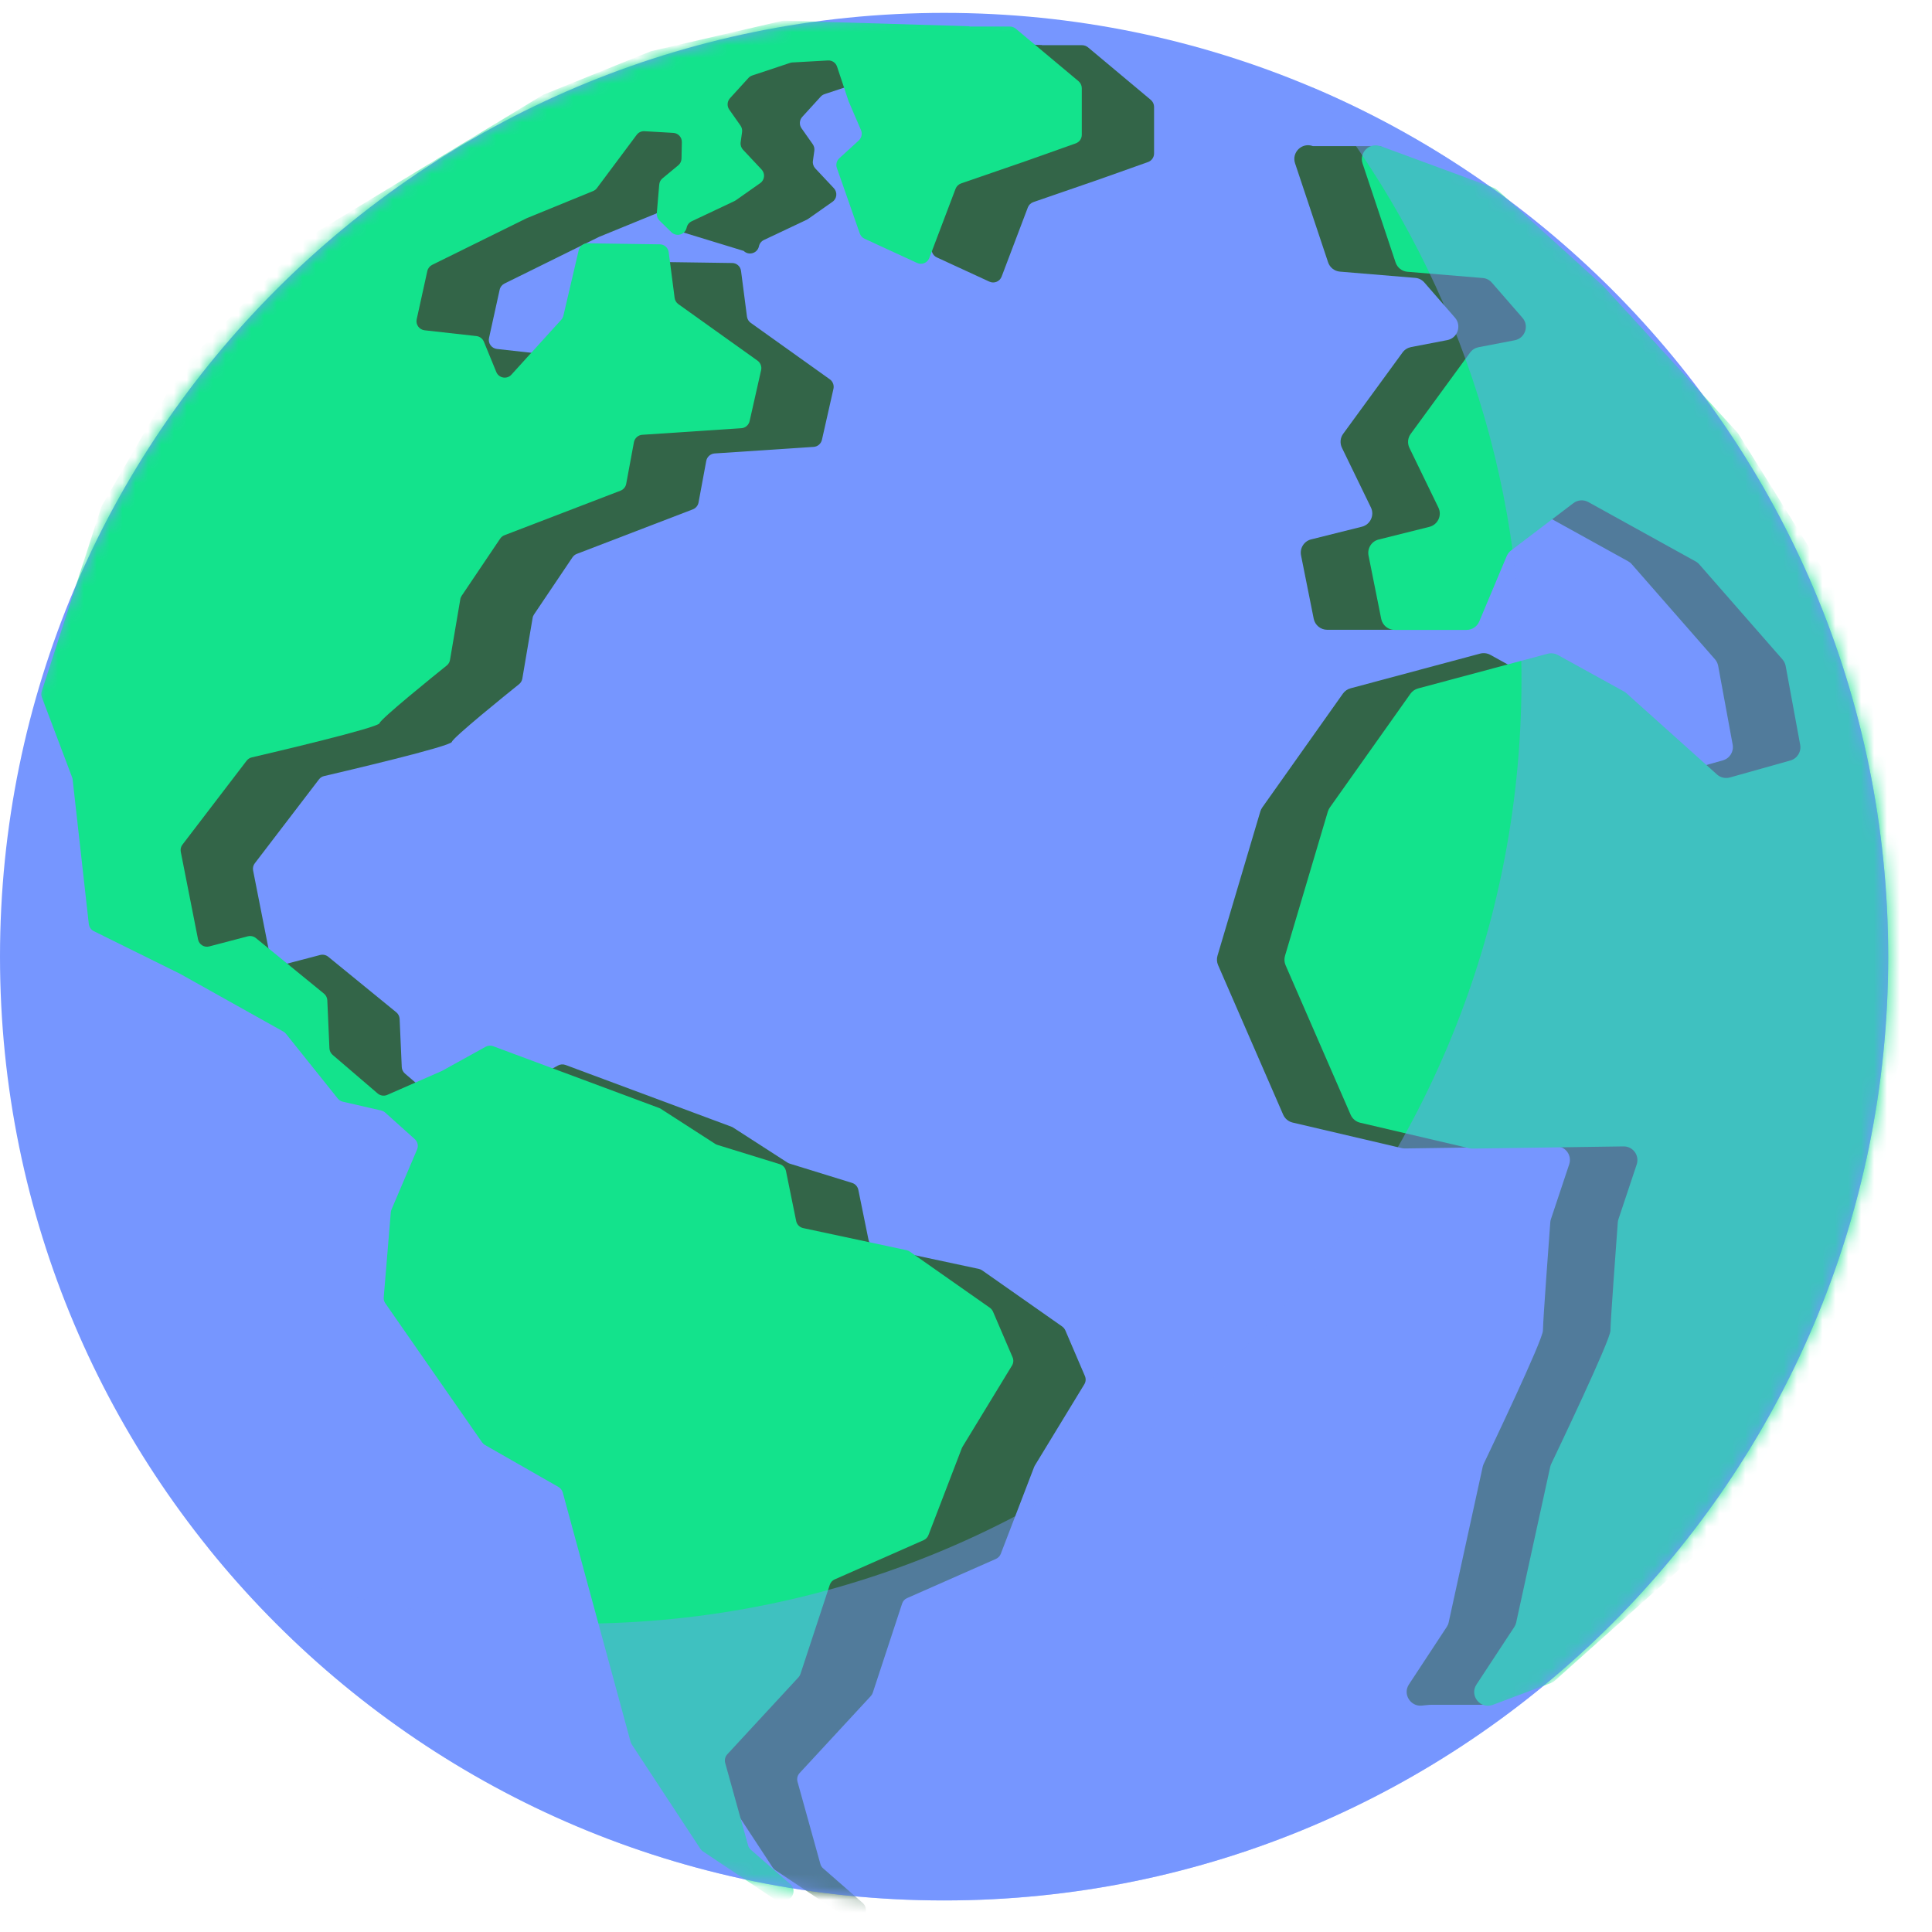 <svg width="150" height="150" viewBox="0 0 150 150" fill="none" xmlns="http://www.w3.org/2000/svg">
<path d="M73.3 147.55C113.782 147.55 146.6 114.744 146.6 74.275C146.6 33.806 113.782 1 73.3 1C32.818 1 0 33.806 0 74.275C0 114.744 32.818 147.55 73.3 147.55Z" fill="#7696FF"/>
<mask id="mask0_1279_651" style="mask-type:luminance" maskUnits="userSpaceOnUse" x="0" y="1" width="147" height="147">
<path d="M73.3 147.55C113.782 147.55 146.6 114.744 146.6 74.275C146.6 33.806 113.782 1 73.3 1C32.818 1 0 33.806 0 74.275C0 114.744 32.818 147.55 73.3 147.55Z" fill="white"/>
</mask>
<g mask="url(#mask0_1279_651)">
<path d="M101.937 11.342H107.182C107.312 11.387 114.702 16.9 114.802 16.99L119.188 22.159C119.188 22.159 119.238 22.204 119.258 22.229L129.613 33.541C129.658 33.591 129.698 33.641 129.734 33.696L137.934 46.852C137.984 46.932 138.024 47.017 138.049 47.102L142.254 60.863C142.264 60.893 142.269 60.923 142.279 60.953L144.735 72.47C144.77 72.635 144.764 72.8 144.724 72.965L141.934 83.562C141.899 83.687 141.889 83.822 141.904 83.952L143.009 93.909C143.029 94.104 142.999 94.304 142.914 94.479L133.644 114.144C133.584 114.274 133.499 114.389 133.389 114.484L115.493 130.469C115.393 130.559 116.023 132.314 115.903 132.359H111.192C110.917 132.359 110.647 132.399 110.372 132.424C109.532 132.504 108.882 131.549 109.392 130.774L112.327 126.311C112.397 126.201 112.452 126.081 112.477 125.951L115.118 113.874C115.138 113.794 115.163 113.719 115.198 113.644C115.708 112.574 119.793 104.027 119.793 103.297C119.793 102.567 120.288 95.924 120.363 94.909C120.368 94.819 120.388 94.739 120.413 94.654L121.833 90.395C122.063 89.7 121.543 88.986 120.808 88.996L109.077 89.166C108.992 89.166 108.902 89.156 108.817 89.136L100.362 87.156C100.037 87.081 99.761 86.851 99.626 86.546L94.571 74.929C94.471 74.7 94.456 74.445 94.526 74.2L97.851 63.003C97.886 62.893 97.936 62.788 98.001 62.693L104.262 53.855C104.407 53.65 104.617 53.505 104.857 53.44L114.918 50.746C115.183 50.676 115.468 50.711 115.708 50.841L120.843 53.675C120.913 53.715 120.978 53.76 121.038 53.815L128.063 60.118C128.333 60.363 128.713 60.448 129.063 60.353L133.764 59.034C134.294 58.884 134.624 58.359 134.524 57.814L133.399 51.701C133.364 51.511 133.279 51.336 133.154 51.191L126.693 43.808C126.613 43.713 126.513 43.638 126.408 43.578L118.078 38.969C117.708 38.764 117.253 38.799 116.918 39.054L112.082 42.723C111.932 42.838 111.817 42.988 111.742 43.158L109.607 48.242C109.442 48.636 109.052 48.896 108.627 48.896H103.042C102.537 48.896 102.097 48.536 101.997 48.042L101.012 43.118C100.902 42.563 101.247 42.013 101.797 41.878L105.737 40.894C106.392 40.729 106.732 40.004 106.437 39.399L104.187 34.765C104.017 34.41 104.052 33.99 104.287 33.676L108.892 27.367C109.052 27.147 109.287 27.002 109.552 26.947L112.362 26.407C113.167 26.253 113.502 25.283 112.962 24.663L110.587 21.934C110.407 21.724 110.147 21.594 109.872 21.574L104.032 21.089C103.607 21.054 103.247 20.769 103.112 20.364L100.547 12.676C100.267 11.832 101.087 11.032 101.927 11.342H101.937Z" fill="#336548"/>
<path d="M80.886 3.509H84.016C84.181 3.509 84.341 3.569 84.471 3.674L89.346 7.753C89.506 7.888 89.601 8.088 89.601 8.293V11.917C89.601 12.217 89.411 12.482 89.131 12.582L85.246 13.962L80.231 15.691C80.031 15.761 79.876 15.911 79.801 16.106L77.766 21.475C77.62 21.86 77.18 22.039 76.81 21.864L72.735 19.985C72.56 19.905 72.43 19.76 72.365 19.575L70.585 14.492C70.49 14.227 70.565 13.927 70.775 13.737L72.285 12.357C72.505 12.152 72.575 11.832 72.46 11.557L71.505 9.333C71.505 9.333 71.49 9.298 71.485 9.278L70.6 6.624C70.5 6.319 70.21 6.124 69.89 6.144L67.135 6.299C67.075 6.299 67.01 6.314 66.95 6.334L64.019 7.308C63.904 7.348 63.8 7.413 63.719 7.503L62.284 9.078C62.064 9.323 62.039 9.688 62.229 9.958L63.105 11.202C63.205 11.347 63.249 11.527 63.224 11.702L63.114 12.497C63.084 12.707 63.154 12.922 63.3 13.077L64.74 14.611C65.035 14.926 64.985 15.426 64.63 15.671L62.73 17.006C62.694 17.031 62.66 17.051 62.624 17.066L59.314 18.63C59.114 18.725 58.969 18.905 58.924 19.12C58.809 19.665 58.139 19.87 57.739 19.48L52.049 17.741C51.899 17.596 51.819 17.386 51.839 17.176L52.029 14.946C52.044 14.756 56.904 15.421 57.049 15.301L58.269 14.291C58.429 14.162 58.519 13.967 58.524 13.762L58.114 12.927C58.124 12.547 57.829 12.227 57.449 12.207L55.654 11.637C55.419 11.622 55.189 11.727 55.049 11.917L51.959 16.056C51.884 16.161 51.779 16.236 51.659 16.286L46.538 18.38C46.538 18.38 46.508 18.395 46.493 18.4L39.168 22.015C38.978 22.109 38.838 22.284 38.793 22.494L37.968 26.238C37.878 26.648 38.163 27.043 38.578 27.093L42.608 27.543C42.863 27.573 43.083 27.738 43.183 27.978L44.148 30.332C44.343 30.812 44.978 30.922 45.323 30.537L49.194 26.273C49.274 26.183 49.329 26.078 49.359 25.958L50.544 20.885C50.619 20.56 50.909 20.335 51.244 20.34L56.844 20.42C57.194 20.42 57.489 20.685 57.534 21.035L57.994 24.579C58.019 24.774 58.124 24.949 58.284 25.064L64.43 29.452C64.66 29.617 64.77 29.907 64.71 30.182L63.815 34.146C63.745 34.451 63.484 34.676 63.175 34.696L55.484 35.206C55.164 35.226 54.894 35.466 54.834 35.781L54.234 39.015C54.189 39.255 54.024 39.455 53.794 39.545L44.783 43.004C44.648 43.054 44.533 43.149 44.448 43.269L41.463 47.703C41.408 47.788 41.368 47.877 41.353 47.977L40.553 52.691C40.523 52.861 40.433 53.016 40.298 53.121C39.313 53.911 35.168 57.26 35.083 57.6C34.993 57.95 26.702 59.894 25.162 60.254C25.002 60.289 24.862 60.384 24.762 60.514L19.782 67.027C19.657 67.187 19.612 67.392 19.652 67.592L20.992 74.385C21.072 74.785 21.472 75.035 21.862 74.93L24.857 74.145C25.077 74.09 25.307 74.14 25.482 74.28L30.767 78.594C30.922 78.719 31.017 78.909 31.027 79.109L31.192 82.843C31.202 83.038 31.292 83.223 31.437 83.348L34.938 86.347C35.143 86.522 35.433 86.567 35.683 86.457L39.893 84.618C39.893 84.618 39.933 84.597 39.953 84.588L43.318 82.728C43.498 82.628 43.713 82.613 43.908 82.683L56.799 87.482C56.849 87.502 56.894 87.522 56.934 87.552L61.144 90.266C61.199 90.301 61.259 90.326 61.319 90.346L66.155 91.841C66.4 91.916 66.585 92.121 66.64 92.375L67.43 96.254C67.485 96.529 67.7 96.744 67.975 96.804L76 98.519C76.095 98.539 76.18 98.579 76.26 98.634L82.466 102.988C82.571 103.063 82.656 103.168 82.711 103.287L84.231 106.832C84.321 107.041 84.306 107.281 84.186 107.476L80.341 113.79C80.321 113.825 80.301 113.865 80.286 113.905L77.701 120.638C77.635 120.813 77.5 120.953 77.325 121.033L70.425 124.077C70.24 124.157 70.1 124.312 70.04 124.502L67.765 131.415C67.735 131.51 67.68 131.6 67.615 131.675L62.079 137.663C61.914 137.843 61.854 138.098 61.919 138.333L63.694 144.721C63.73 144.856 63.804 144.971 63.91 145.061L66.985 147.75C67.475 148.18 67.17 148.99 66.52 148.99H66.095C65.955 148.99 65.82 148.95 65.705 148.87L60.194 145.196C60.114 145.141 60.049 145.076 59.994 144.996L54.664 136.883C54.624 136.823 54.594 136.753 54.574 136.683L49.309 117.329C49.259 117.149 49.139 116.994 48.978 116.899L43.273 113.64C43.183 113.59 43.103 113.515 43.043 113.43L35.533 102.638C35.438 102.503 35.393 102.338 35.408 102.178L35.958 95.575C35.963 95.5 35.983 95.425 36.013 95.355L37.998 90.696C38.118 90.416 38.043 90.096 37.818 89.891L35.523 87.832C35.433 87.752 35.328 87.697 35.208 87.667L32.237 86.987C32.082 86.952 31.942 86.862 31.842 86.742L26.777 83.478C26.722 83.408 26.652 83.348 26.572 83.303L19.602 77.06L12.901 73.746C12.686 73.641 12.541 73.431 12.511 73.191L11.256 61.974C11.251 61.914 11.236 61.859 11.216 61.804L8.866 55.585C8.811 55.435 8.806 55.27 8.856 55.12L13.476 40.834C13.491 40.784 13.511 40.739 13.536 40.699L19.702 30.092C19.732 30.042 19.762 29.997 19.802 29.957L29.267 20.065C29.312 20.02 29.357 19.98 29.412 19.95L47.728 8.848C47.758 8.828 47.794 8.813 47.828 8.798L56.099 5.454C56.134 5.439 56.169 5.429 56.204 5.419L66.325 3.08C66.385 3.065 66.445 3.06 66.505 3.06L80.891 3.494L80.886 3.509Z" fill="#336548"/>
<path d="M75.275 2.059H78.405C78.57 2.059 78.73 2.119 78.86 2.224L83.736 6.303C83.895 6.438 83.99 6.638 83.99 6.843V10.467C83.99 10.767 83.8 11.032 83.52 11.132L79.635 12.511L74.62 14.241C74.42 14.311 74.265 14.461 74.19 14.656L72.155 20.024C72.01 20.409 71.57 20.589 71.2 20.414L67.124 18.535C66.949 18.455 66.819 18.31 66.754 18.125L64.974 13.041C64.879 12.777 64.954 12.477 65.164 12.287L66.674 10.907C66.894 10.702 66.964 10.382 66.849 10.107L65.894 7.883C65.894 7.883 65.879 7.848 65.874 7.828L64.989 5.174C64.889 4.869 64.599 4.674 64.279 4.694L61.524 4.849C61.464 4.849 61.399 4.864 61.339 4.884L58.409 5.858C58.294 5.898 58.189 5.963 58.109 6.053L56.674 7.628C56.454 7.873 56.429 8.238 56.619 8.508L57.494 9.752C57.594 9.897 57.639 10.077 57.614 10.252L57.504 11.047C57.474 11.257 57.544 11.472 57.689 11.627L59.129 13.161C59.424 13.476 59.374 13.976 59.019 14.221L57.119 15.556C57.084 15.581 57.049 15.601 57.014 15.616L53.703 17.18C53.504 17.275 53.358 17.455 53.313 17.67C53.199 18.215 52.528 18.42 52.128 18.03L51.203 17.125C51.053 16.98 50.973 16.77 50.993 16.561L51.183 14.331C51.198 14.141 51.288 13.966 51.438 13.846L52.658 12.836C52.818 12.707 52.908 12.511 52.913 12.307L52.938 11.037C52.949 10.657 52.653 10.337 52.273 10.317L50.038 10.187C49.803 10.172 49.573 10.277 49.433 10.467L46.343 14.606C46.268 14.711 46.163 14.786 46.043 14.836L40.923 16.93C40.923 16.93 40.893 16.945 40.878 16.95L33.552 20.564C33.362 20.659 33.222 20.834 33.177 21.044L32.352 24.788C32.262 25.198 32.547 25.593 32.962 25.643L36.992 26.093C37.247 26.123 37.467 26.288 37.567 26.528L38.532 28.882C38.727 29.362 39.363 29.472 39.708 29.087L43.578 24.823C43.658 24.733 43.713 24.628 43.743 24.508L44.928 19.435C45.003 19.11 45.293 18.885 45.628 18.89L51.228 18.97C51.578 18.97 51.873 19.235 51.918 19.585L52.378 23.129C52.403 23.324 52.508 23.499 52.668 23.613L58.814 28.002C59.044 28.167 59.154 28.457 59.094 28.732L58.199 32.696C58.129 33.001 57.869 33.226 57.559 33.246L49.868 33.756C49.548 33.776 49.278 34.016 49.218 34.331L48.618 37.565C48.573 37.805 48.408 38.005 48.178 38.095L39.167 41.554C39.032 41.604 38.917 41.699 38.833 41.819L35.847 46.252C35.792 46.337 35.752 46.427 35.737 46.527L34.937 51.241C34.907 51.411 34.817 51.566 34.682 51.671C33.697 52.461 29.552 55.81 29.467 56.15C29.377 56.5 21.086 58.444 19.546 58.804C19.386 58.839 19.246 58.934 19.146 59.064L14.166 65.577C14.041 65.737 13.996 65.942 14.036 66.142L15.376 72.935C15.456 73.335 15.856 73.585 16.246 73.48L19.241 72.695C19.461 72.64 19.691 72.69 19.866 72.83L25.152 77.144C25.307 77.269 25.402 77.459 25.412 77.659L25.577 81.393C25.587 81.588 25.677 81.773 25.822 81.898L29.322 84.897C29.527 85.072 29.817 85.117 30.067 85.007L34.277 83.162C34.277 83.162 34.317 83.142 34.337 83.132L37.702 81.273C37.883 81.173 38.097 81.158 38.292 81.228L51.183 86.027C51.233 86.047 51.278 86.067 51.318 86.097L55.529 88.811C55.584 88.846 55.644 88.871 55.704 88.891L60.539 90.385C60.784 90.46 60.969 90.665 61.024 90.92L61.814 94.799C61.869 95.074 62.084 95.289 62.359 95.349L70.385 97.064C70.48 97.084 70.565 97.124 70.645 97.179L76.85 101.532C76.955 101.607 77.04 101.712 77.095 101.832L78.615 105.376C78.705 105.586 78.69 105.826 78.57 106.021L74.725 112.335C74.705 112.37 74.685 112.41 74.67 112.45L72.085 119.183C72.02 119.358 71.885 119.498 71.71 119.578L64.809 122.622C64.624 122.702 64.484 122.857 64.424 123.047L62.149 129.96C62.119 130.055 62.064 130.145 61.999 130.22L56.464 136.208C56.299 136.388 56.239 136.643 56.304 136.878L58.079 143.266C58.114 143.401 58.189 143.516 58.294 143.611L61.369 146.3C61.859 146.73 61.554 147.54 60.904 147.54H60.479C60.339 147.54 60.204 147.5 60.089 147.42L54.579 143.746C54.499 143.691 54.434 143.626 54.379 143.546L49.048 135.433C49.008 135.373 48.978 135.303 48.958 135.233L43.693 115.879C43.643 115.699 43.523 115.544 43.363 115.449L37.657 112.19C37.567 112.14 37.487 112.065 37.427 111.98L29.917 101.188C29.822 101.053 29.777 100.888 29.792 100.728L30.342 94.124C30.347 94.049 30.367 93.975 30.397 93.904L32.382 89.246C32.502 88.966 32.427 88.646 32.202 88.441L29.907 86.382C29.817 86.302 29.712 86.247 29.592 86.217L26.622 85.537C26.467 85.502 26.327 85.412 26.227 85.292L22.206 80.268C22.151 80.198 22.081 80.138 22.001 80.093L13.986 75.609L7.285 72.295C7.07 72.19 6.925 71.981 6.895 71.74L5.64 60.524C5.635 60.464 5.62 60.409 5.6 60.354L3.25 54.135C3.195 53.985 3.19 53.82 3.24 53.67L7.86 39.384C7.875 39.334 7.895 39.289 7.92 39.244L14.086 28.637C14.116 28.587 14.146 28.542 14.186 28.502L23.651 18.61C23.697 18.565 23.741 18.525 23.797 18.495L42.113 7.393C42.143 7.373 42.178 7.358 42.213 7.343L50.483 3.999C50.518 3.984 50.553 3.974 50.588 3.964L60.709 1.624C60.769 1.609 60.829 1.604 60.889 1.604L75.275 2.039V2.059Z" fill="#13E38C"/>
<path d="M107.182 11.342L115.948 14.572C116.078 14.616 116.193 14.691 116.293 14.781L124.429 22.159C124.429 22.159 124.479 22.204 124.499 22.229L134.854 33.541C134.899 33.591 134.939 33.641 134.974 33.696L143.175 46.853C143.225 46.933 143.265 47.018 143.29 47.103L147.495 60.864C147.505 60.894 147.51 60.924 147.52 60.954L149.975 72.471C150.01 72.636 150.005 72.801 149.965 72.966L147.175 83.563C147.14 83.688 147.13 83.823 147.145 83.953L148.25 93.91C148.27 94.105 148.24 94.305 148.155 94.48L138.884 114.145C138.824 114.275 138.739 114.389 138.629 114.484L120.733 130.47C120.633 130.56 120.523 130.625 120.398 130.675L115.898 132.365C114.933 132.725 114.068 131.645 114.633 130.785L117.568 126.321C117.638 126.211 117.693 126.091 117.718 125.961L120.358 113.885C120.378 113.805 120.403 113.73 120.438 113.655C120.948 112.585 125.034 104.037 125.034 103.307C125.034 102.578 125.529 95.934 125.604 94.92C125.609 94.83 125.629 94.75 125.654 94.665L127.074 90.406C127.304 89.711 126.784 88.996 126.049 89.006L114.318 89.176C114.233 89.176 114.143 89.166 114.058 89.146L105.602 87.167C105.277 87.092 105.002 86.862 104.867 86.557L99.812 74.94C99.712 74.71 99.697 74.455 99.767 74.21L103.092 63.013C103.127 62.903 103.177 62.798 103.242 62.703L109.503 53.866C109.648 53.661 109.858 53.516 110.098 53.451L120.158 50.757C120.423 50.687 120.708 50.722 120.948 50.852L126.084 53.686C126.154 53.726 126.219 53.771 126.279 53.826L133.304 60.129C133.574 60.374 133.954 60.459 134.304 60.364L139.004 59.044C139.535 58.895 139.865 58.37 139.765 57.825L138.639 51.711C138.604 51.522 138.519 51.346 138.394 51.202L131.934 43.819C131.854 43.724 131.754 43.649 131.649 43.589L123.318 38.98C122.948 38.775 122.493 38.81 122.158 39.065L117.323 42.734C117.173 42.849 117.058 42.999 116.983 43.169L114.848 48.252C114.683 48.647 114.293 48.907 113.868 48.907H108.282C107.777 48.907 107.337 48.547 107.237 48.052L106.252 43.129C106.142 42.574 106.487 42.024 107.037 41.889L110.978 40.904C111.633 40.739 111.973 40.015 111.678 39.41L109.428 34.776C109.257 34.421 109.293 34.001 109.528 33.686L114.133 27.378C114.293 27.158 114.528 27.013 114.793 26.958L117.603 26.418C118.408 26.263 118.743 25.294 118.203 24.674L115.828 21.945C115.648 21.735 115.388 21.605 115.113 21.585L109.273 21.1C108.847 21.065 108.487 20.78 108.352 20.375L105.787 12.687C105.507 11.842 106.327 11.042 107.167 11.352L107.182 11.342Z" fill="#13E38C"/>
</g>
<g style="mix-blend-mode:multiply" opacity="0.45">
<path d="M101.877 6.778C112.037 19.355 118.128 35.356 118.128 52.786C118.128 93.255 85.311 126.061 44.828 126.061C34.687 126.061 25.032 124.002 16.251 120.283C29.687 136.913 50.248 147.55 73.3 147.55C113.782 147.55 146.6 114.744 146.6 74.275C146.6 43.943 128.163 17.915 101.882 6.778H101.877Z" fill="#7696FF"/>
</g>
</svg>
